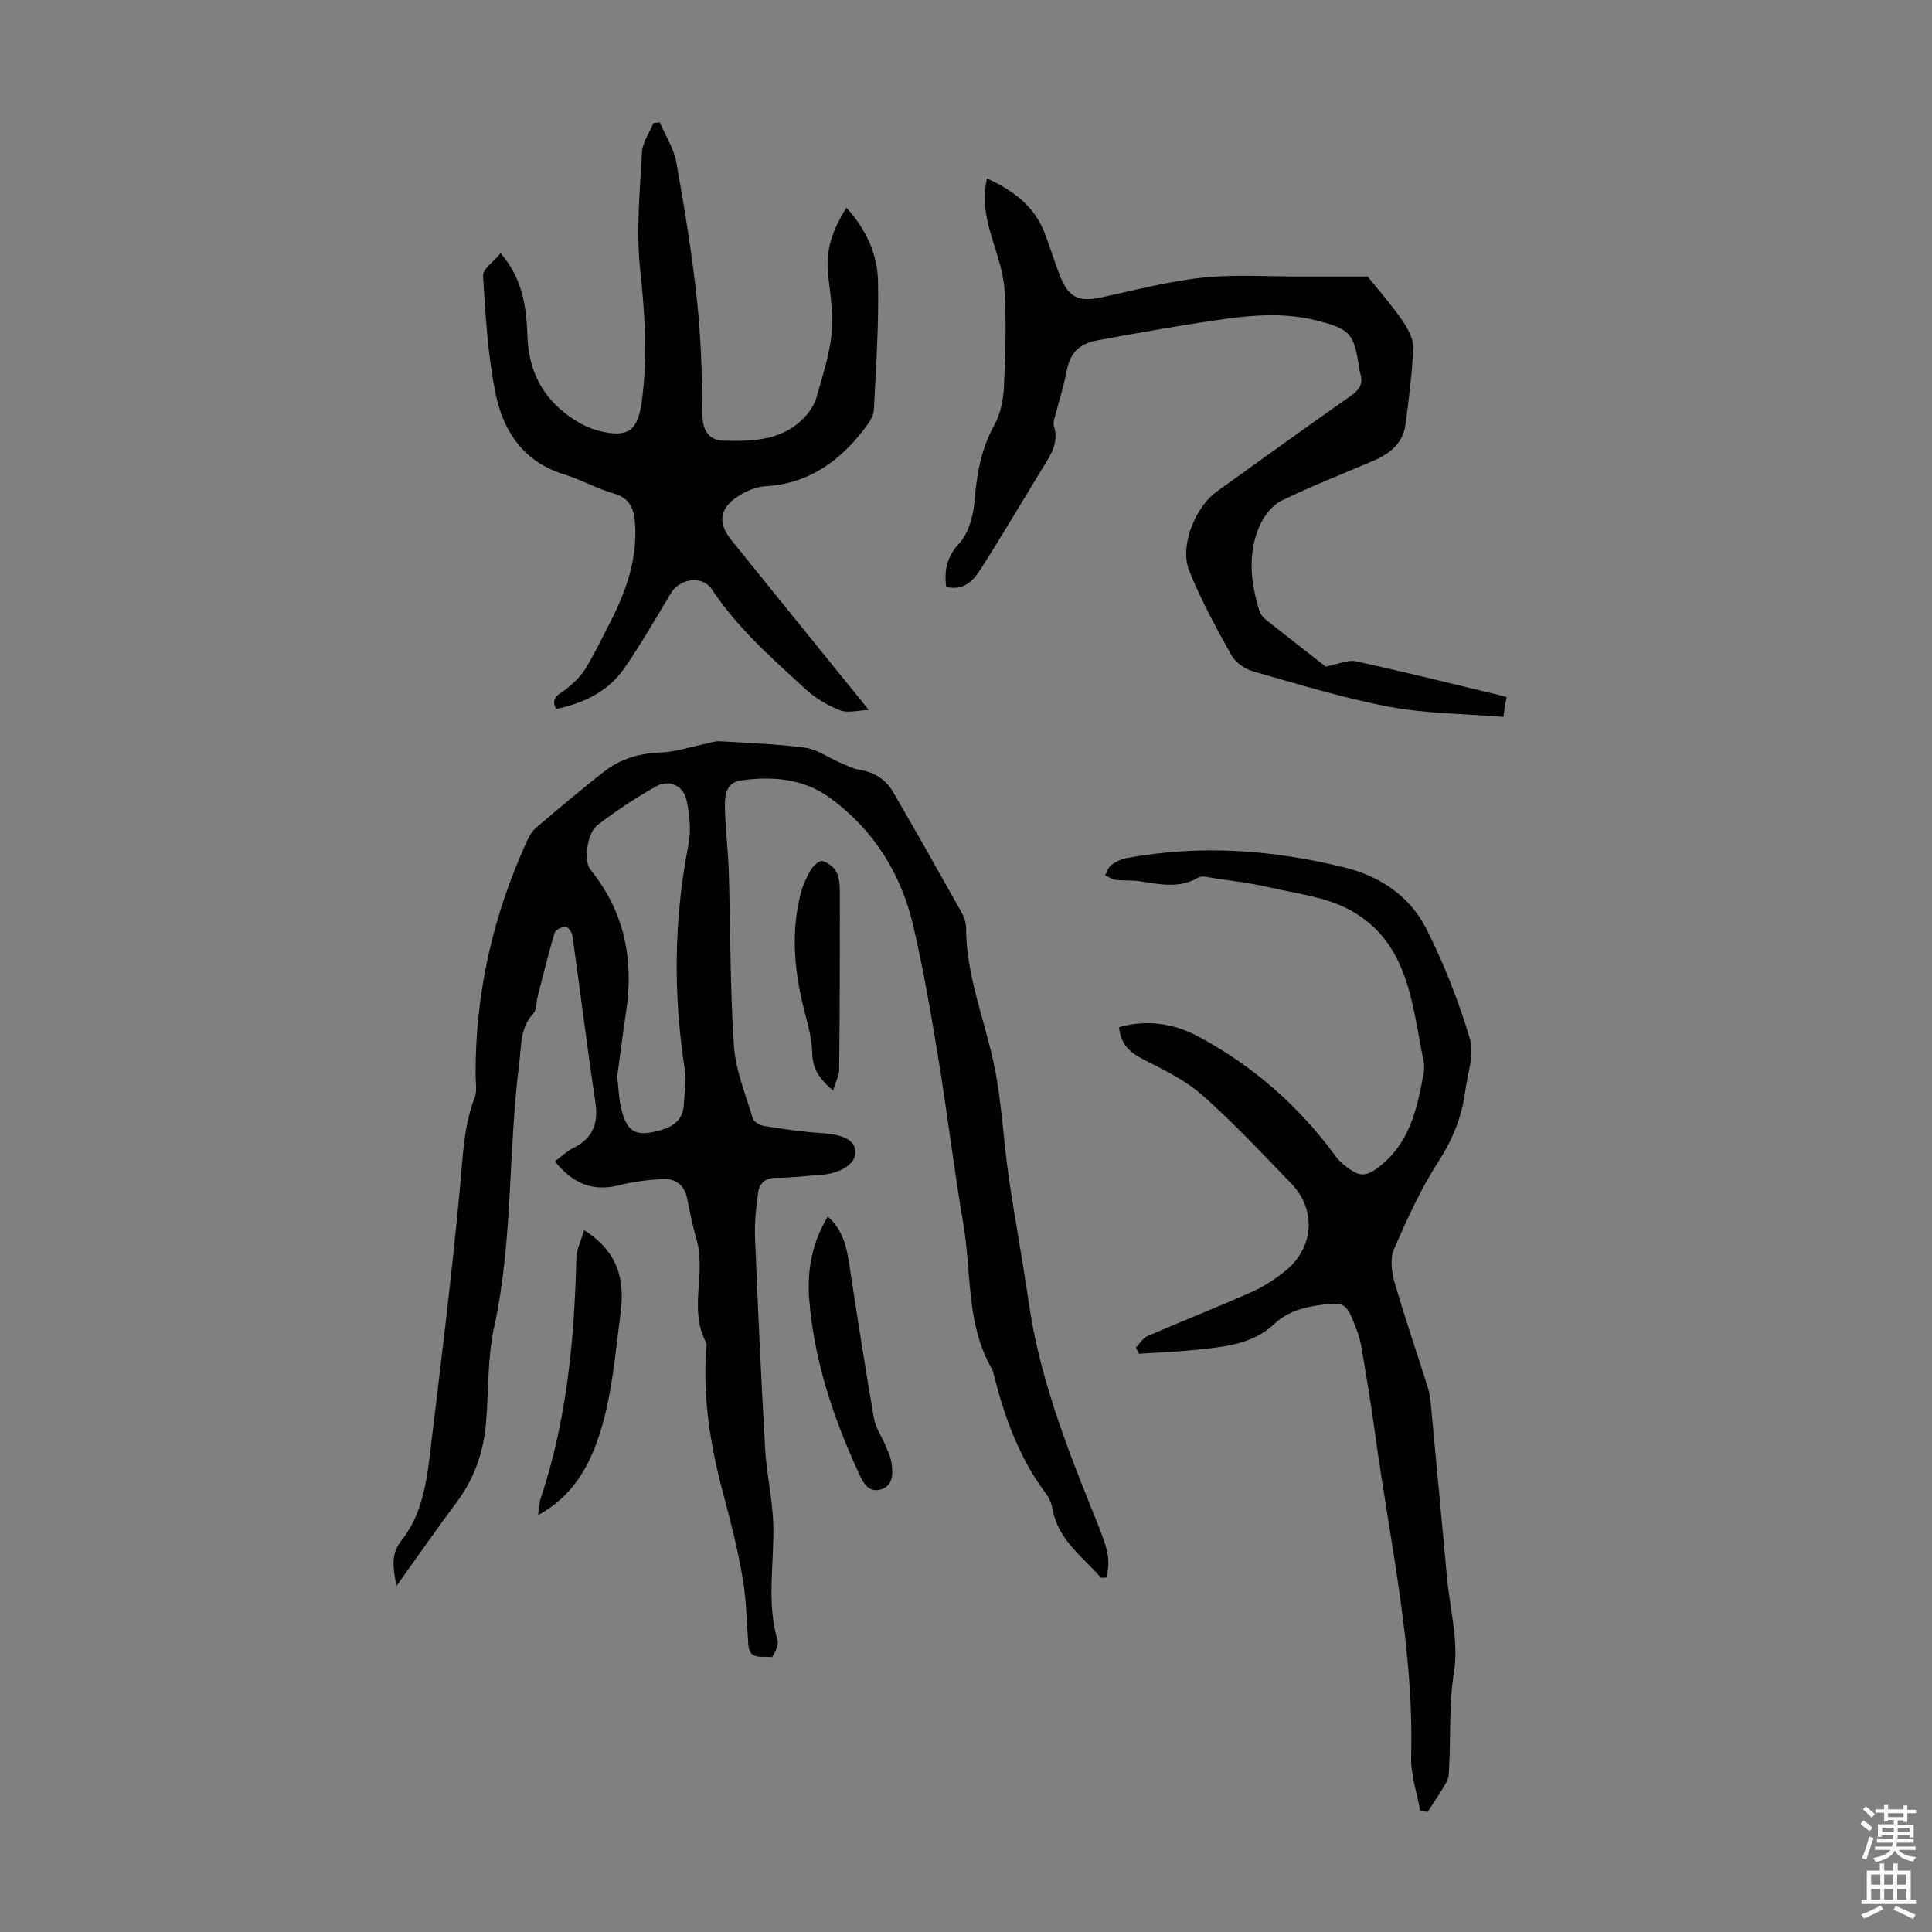 <svg enable-background="new 0 0 400 400" viewBox="0 0 400 400" xmlns="http://www.w3.org/2000/svg"><rect x="0" y="0" width="400" height="400" fill="#808080" stroke="none"/><g fill="#010100"><path d="m114.88 240.44c1.42-1.05 2.49-2.1 3.77-2.73 4.04-1.99 5.28-5.04 4.62-9.47-1.72-11.5-3.14-23.04-4.76-34.55-.1-.7-.95-1.84-1.39-1.82-.82.04-2.11.65-2.31 1.3-1.3 4.35-2.37 8.78-3.5 13.18-.3 1.18-.19 2.72-.91 3.5-2.78 3.02-2.43 6.7-2.9 10.35-2.33 18.14-1.26 36.57-5.2 54.6-1.42 6.49-1.1 13.36-1.7 20.04-.53 5.9-2.42 11.3-6.01 16.11-4.13 5.54-8.08 11.22-12.52 17.42-.63-3.75-1.31-6.47 1.09-9.49 3.93-4.95 5.05-11.17 5.79-17.29 2.24-18.54 4.54-37.09 6.28-55.68.6-6.36.74-12.66 3.06-18.72.53-1.37.17-3.09.17-4.65-.06-16.92 3.6-33.03 10.64-48.39.45-.99 1.03-2.04 1.84-2.73 4.69-3.98 9.37-7.97 14.23-11.74 3.34-2.59 7.21-3.71 11.54-3.88 3.25-.12 6.47-1.23 9.7-1.89.85-.17 1.72-.49 2.57-.44 5.91.36 11.86.55 17.72 1.34 2.47.33 4.75 2.01 7.14 3.04 1.31.56 2.61 1.28 3.99 1.5 3.08.49 5.52 1.95 7.05 4.58 4.82 8.29 9.53 16.65 14.22 25.02.53.95.91 2.13.91 3.2.03 10.01 3.96 19.2 5.9 28.8 1.5 7.41 1.83 15.04 2.91 22.54 1.26 8.73 2.91 17.4 4.16 26.13 2.12 14.83 7.38 28.71 12.9 42.46 3.33 8.29 4.21 10.1 3.2 14.52-.38 0-1.02.18-1.21-.03-3.75-4.3-8.73-7.72-9.89-13.89-.22-1.18-.66-2.43-1.37-3.37-5.56-7.38-8.63-15.83-10.84-24.66-.11-.43-.21-.89-.43-1.27-5.33-9.24-4.17-19.78-5.86-29.73-1.94-11.44-3.32-22.97-5.19-34.43-1.5-9.15-3.08-18.32-5.16-27.35-2.52-10.9-8.18-20.04-17.33-26.71-5.48-3.99-11.85-4.47-18.31-3.6-3.44.46-3.45 3.47-3.39 6.02.11 4.35.66 8.68.79 13.03.36 11.96.25 23.95 1.06 35.88.35 5.12 2.44 10.14 3.94 15.14.21.69 1.51 1.36 2.39 1.5 3.85.61 7.73 1.2 11.61 1.45 4.75.31 7.13 1.43 7.21 3.9.08 2.5-3.04 4.51-7.33 4.79-3.01.19-6.02.6-9.03.59-2.24-.01-3.49 1.07-3.76 2.99-.44 3.07-.79 6.2-.66 9.29.59 14.64 1.26 29.28 2.1 43.91.3 5.22 1.54 10.39 1.68 15.6.22 8-1.46 16.05.9 24.02.29.99-1.02 3.48-1.23 3.44-1.82-.35-4.6.76-4.84-2.6-.33-4.6-.39-9.25-1.17-13.78-1-5.83-2.44-11.6-3.98-17.31-2.66-9.89-4.31-19.86-3.56-30.14.03-.45.17-.98-.02-1.33-3.67-6.81.02-14.29-1.97-21.26-.8-2.79-1.39-5.64-1.95-8.49-.57-2.94-2.48-4.26-5.22-4.09-2.98.18-6 .54-8.89 1.29-5.48 1.38-9.6-.38-13.29-4.96zm12.91-17.57c.25 2.24.31 4.15.69 5.99 1.15 5.56 3.02 6.67 8.47 5.08 2.53-.74 4.43-2.2 4.61-5.08.16-2.44.61-4.95.24-7.32-2.44-15.61-2.31-31.12.74-46.66.58-2.95.24-6.25-.41-9.23-.65-3-3.59-4.34-6.27-2.85-4.24 2.36-8.31 5.08-12.17 8.03-2.19 1.68-2.85 7.5-1.48 9.18 7.07 8.71 9.07 18.66 7.4 29.57-.68 4.52-1.24 9.06-1.82 13.29z"/><path d="m235.16 279.02c.79-.82 1.43-1.97 2.4-2.39 7.17-3.11 14.44-5.96 21.58-9.14 2.52-1.12 4.93-2.69 7.07-4.44 5.86-4.8 6.34-12.63 1.13-18.02-5.99-6.19-11.88-12.51-18.32-18.2-3.51-3.11-7.93-5.29-12.17-7.43-2.85-1.44-4.84-3.11-5.16-6.75 5.84-1.63 11.4-.77 16.63 2.06 11.28 6.1 20.69 14.37 28.26 24.75.95 1.3 2.37 2.36 3.78 3.17 1.82 1.04 3.29.39 5.06-.97 6.44-4.94 7.97-12.05 9.31-19.33.15-.82.19-1.72.02-2.53-2.41-11.88-3.06-24.91-15.48-31.51-4.97-2.64-11.03-3.31-16.65-4.61-3.8-.88-7.71-1.32-11.58-1.91-.98-.15-2.22-.51-2.95-.08-3.95 2.32-7.99 1.39-12.09.76-1.65-.25-3.36-.08-5.02-.28-.75-.09-1.45-.61-2.17-.94.39-.72.62-1.68 1.22-2.11.96-.69 2.12-1.27 3.28-1.48 15.22-2.79 30.29-1.72 45.21 2 7.41 1.85 13.49 6.04 16.87 12.81 3.62 7.24 6.63 14.87 8.94 22.62.96 3.23-.49 7.21-.97 10.83-.69 5.25-2.54 9.93-5.49 14.5-3.68 5.68-6.52 11.95-9.24 18.18-.83 1.89-.55 4.62.05 6.73 2.13 7.4 4.65 14.68 6.96 22.03.37 1.16.5 2.41.62 3.63 1.13 11.89 2.23 23.78 3.33 35.67.61 6.55 2.46 13.3 1.44 19.59-1.07 6.63-.64 13.11-1 19.64-.05.99-.02 2.12-.47 2.94-1.2 2.18-2.64 4.22-3.98 6.32-.51-.07-1.02-.14-1.53-.21-.67-3.72-1.99-7.46-1.89-11.16.62-22.56-4.39-44.45-7.41-66.58-.84-6.19-1.88-12.36-2.93-18.53-.26-1.53-.81-3.02-1.38-4.48-1.71-4.39-2.27-4.63-6.86-4.01-3.67.5-6.93 1.29-9.89 4.07-4.44 4.18-10.51 4.65-16.3 5.26-3.85.4-7.73.53-11.59.78-.19-.43-.41-.84-.64-1.25z"/><path d="m179.88 146.99c-2.31.08-4.36.7-5.93.08-2.54-.99-5.07-2.46-7.08-4.31-7-6.42-14.17-12.7-19.48-20.74-1.94-2.93-6.61-2.31-8.47.77-3.18 5.26-6.22 10.62-9.73 15.65-3.34 4.79-8.41 7.15-14.07 8.36-1.29-2.54.79-3.04 2.11-4.13 1.45-1.21 2.94-2.54 3.91-4.12 1.92-3.13 3.52-6.45 5.19-9.72 3.3-6.45 5.69-13.12 5.14-20.55-.22-3.02-1.1-5.17-4.43-6.12-3.53-1.01-6.8-2.9-10.31-3.97-8.13-2.47-12.38-8.65-14-16.15-1.76-8.14-2.18-16.59-2.72-24.94-.09-1.39 2.22-2.93 3.64-4.68 4.73 5.51 5.33 11.43 5.56 17.33.29 7.71 3.67 13.46 10.14 17.44 1.5.92 3.2 1.67 4.91 2.08 5.97 1.42 7.81-.25 8.62-6.2 1.25-9.18.63-18.2-.35-27.38-.85-7.94-.04-16.09.38-24.13.11-2.06 1.54-4.05 2.36-6.07.44-.05.89-.11 1.33-.16 1.18 2.78 2.93 5.45 3.44 8.34 1.7 9.51 3.26 19.07 4.28 28.68.84 7.88 1.05 15.84 1.13 23.77.03 3.36 1.65 5.07 4.4 5.13 6.26.14 12.63-.02 17.2-5.4.89-1.05 1.67-2.37 2.03-3.69 1.19-4.31 2.66-8.62 3.09-13.03.4-4.03-.25-8.19-.72-12.27-.59-5.07.99-9.44 3.8-13.86 4.03 4.45 6.41 9.57 6.53 15.15.2 8.91-.4 17.84-.86 26.75-.07 1.29-1.03 2.66-1.87 3.77-5.2 6.86-11.67 11.5-20.66 12.01-1.9.11-3.93 1-5.57 2.06-3.9 2.53-4.26 5.54-1.38 9.1 9.21 11.42 18.43 22.8 28.44 35.15z"/><path d="m195.89 121.5c-.44-3.69.23-6.31 2.74-9.05 1.97-2.15 2.9-5.77 3.15-8.84.46-5.54 1.37-10.73 4.12-15.68 1.28-2.31 1.83-5.24 1.96-7.92.32-6.59.5-13.22.13-19.8-.2-3.6-1.47-7.17-2.54-10.67-1.22-3.99-2.13-7.94-1.11-12.6 5.46 2.51 9.79 5.71 11.93 11.27 1.17 3.02 2.08 6.14 3.29 9.14 1.74 4.3 3.87 5.2 8.42 4.23 6.99-1.5 13.96-3.36 21.04-4.1 6.84-.71 13.81-.21 20.72-.23 4.53-.01 9.07 0 13.42 0 2.26 2.82 4.88 5.8 7.13 9.04 1.15 1.66 2.35 3.8 2.29 5.68-.17 5.31-.9 10.6-1.58 15.88-.51 3.98-3.31 6.12-6.74 7.59-6.35 2.72-12.81 5.21-18.99 8.25-1.9.93-3.57 3.12-4.46 5.13-2.57 5.8-1.87 11.81-.05 17.71.21.69.81 1.35 1.39 1.82 4.37 3.48 8.79 6.9 12.33 9.66 2.65-.51 4.59-1.46 6.23-1.1 9.92 2.16 19.78 4.62 29.66 6.99.42.1.84.22 1.55.4-.19 1.12-.36 2.17-.68 4.13-7.9-.65-15.85-.65-23.54-2.09-9.53-1.79-18.87-4.67-28.22-7.33-1.71-.49-3.68-1.83-4.52-3.34-3.19-5.73-6.38-11.53-8.78-17.61-1.99-5.05 1.32-13.12 5.69-16.25 9.28-6.65 18.51-13.35 27.86-19.89 1.86-1.3 2.55-2.63 1.86-4.73-.1-.32-.14-.66-.19-.99-1.04-7.17-1.87-8.11-8.96-9.88-7.92-1.98-15.81-.77-23.66.43-7.18 1.1-14.33 2.39-21.48 3.7-4.15.76-5.81 2.76-6.56 6.8-.53 2.81-1.44 5.55-2.14 8.34-.21.85-.65 1.83-.41 2.56 1.08 3.3-.5 5.8-2.1 8.39-4.39 7.14-8.64 14.37-13.14 21.43-1.5 2.33-3.54 4.41-7.06 3.53z"/><path d="m120.94 254.69c7.37 4.68 8.39 10.73 7.54 17.22-1.11 8.41-1.77 17.06-4.35 25.05-2.06 6.37-5.5 12.87-12.74 16.73.26-1.62.27-2.61.57-3.51 5.4-16.18 6.97-32.91 7.37-49.83.05-1.73.96-3.43 1.61-5.66z"/><path d="m171.4 251.88c3.08 2.73 3.86 6.14 4.41 9.73 1.63 10.69 3.29 21.38 5.13 32.04.33 1.92 1.57 3.68 2.35 5.53.47 1.13 1.04 2.26 1.24 3.44.37 2.26.5 4.92-2.1 5.73-2.66.83-3.76-1.42-4.75-3.6-5.23-11.45-9.19-23.25-10.15-35.91-.48-6.21.8-12.02 3.87-16.96z"/><path d="m172.48 225.79c-3.03-2.59-4.25-4.66-4.32-7.85-.08-3.51-1.27-7-2.07-10.48-1.73-7.51-2.25-15.04-.28-22.58.44-1.69 1.21-3.36 2.11-4.86.49-.82 1.77-1.93 2.37-1.76 1.13.33 2.43 1.29 2.92 2.33.62 1.35.68 3.04.68 4.58.01 12.09-.02 24.18-.15 36.26-.01 1.27-.71 2.52-1.26 4.36z"/></g><path d="m385.2 377.6.6-.7c.6.4 1.3.9 1.9 1.5l-.6.7c-.8-.5-1.4-1-1.9-1.5zm.3 7.1c.6-1.4 1.1-2.9 1.5-4.5.3.1.6.3.9.4-.5 1.4-1 2.9-1.5 4.4zm.2-10.1.6-.6c.7.5 1.3 1.1 1.9 1.6l-.7.7c-.6-.6-1.2-1.2-1.8-1.7zm8.4-.8h.8v.9h1.8v.7h-1.8v1.8h-.8v-.3h-1.2v.9h3.3v2.6h-.8v-.4h-2.5c0 .3 0 .6-.1.8h3.4v.7h-3.5c0 .3-.1.6-.1.8h4v.7h-3.5c.7.9 1.9 1.3 3.6 1.5-.2.2-.4.5-.6.9-1.9-.3-3.2-1.1-3.8-2.3-.5 1.1-1.8 2-3.9 2.4-.2-.3-.4-.5-.6-.8 1.9-.4 3.1-.9 3.6-1.7h-3.2v-.7h3.5c.1-.2.1-.5.2-.8h-3.3v-.7h3.4c0-.2 0-.5 0-.8h-2.4v.3h-.8v-2.6h3.3v-.9h-1.2v.3h-.8v-1.8h-1.8v-.7h1.8v-.9h.8v.9h3.2zm-4.4 5.5h2.4c0-.3 0-.6 0-.9h-2.4zm1.2-3.1h3.2v-.8h-3.2zm4.4 2.2h-2.4v.9h2.5v-.9z" fill="#fbfafc"/><path d="m389.2 385.8h.9v1.5h1.9v-1.5h.9v1.5h2.7v6h1.1v.9h-11.3v-.9h1.1v-6h2.7zm.2 8.7.5.8c-1.2.6-2.5 1.3-4 1.9-.2-.3-.3-.6-.6-.8 1.6-.6 3-1.3 4.1-1.9zm-2-4.3h1.9v-2.1h-1.9zm0 3.1h1.9v-2.2h-1.9zm2.7-3.1h1.9v-2.1h-1.9zm0 3.1h1.9v-2.2h-1.9zm2.4 1.3c1.4.6 2.7 1.2 4.1 1.8l-.5.9c-1.5-.7-2.8-1.4-4.1-1.9zm2.2-6.5h-1.9v2.1h1.9zm-1.9 5.2h1.9v-2.2h-1.9z" fill="#fbfafc"/></svg>